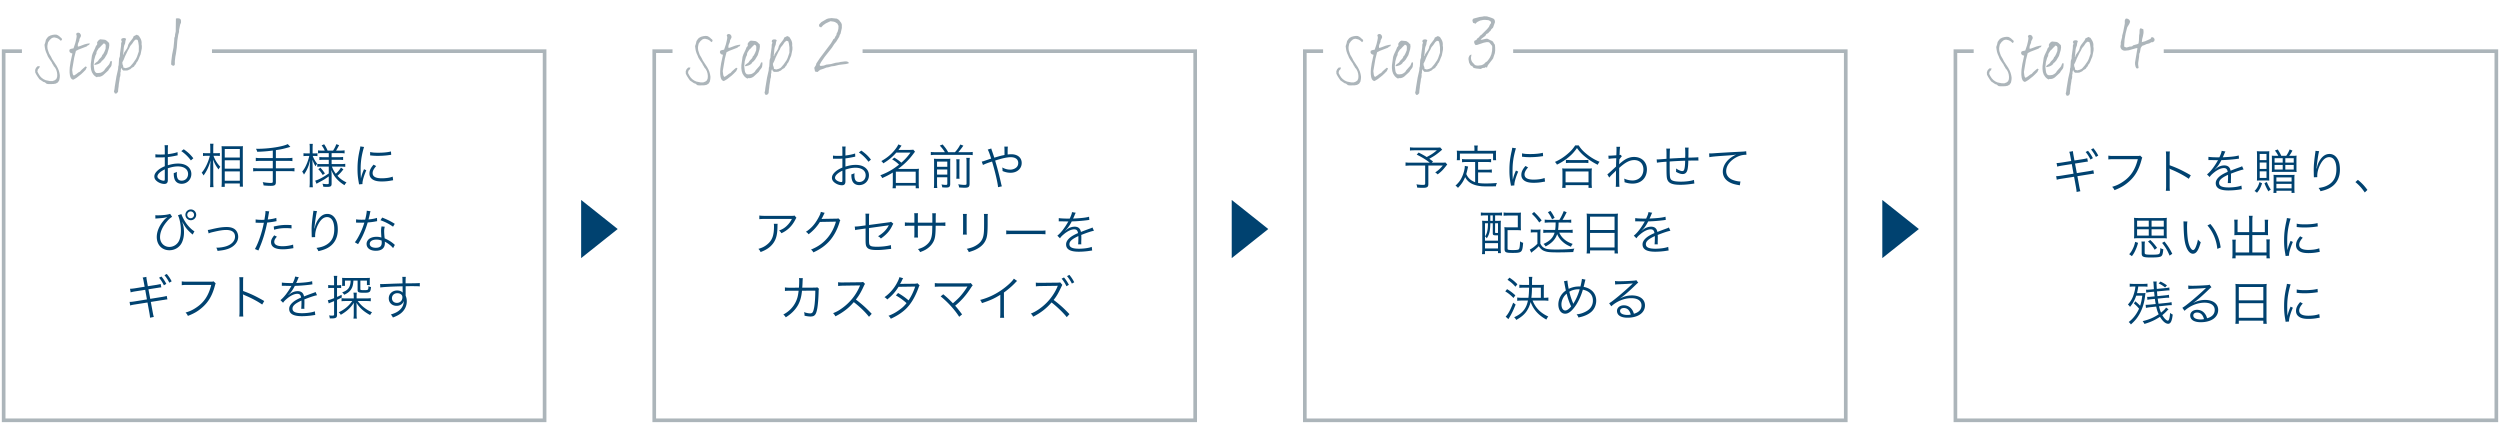 <svg xmlns="http://www.w3.org/2000/svg" width="684" height="116" fill="none"><path fill="#004270" d="m169 62.662-10 7.957V54.705l10 7.957ZM347 62.662l-10 7.957V54.705l10 7.957ZM525 62.662l-10 7.957V54.705l10 7.957Z"/><path stroke="#ACB5BA" d="M6 14H1v101h148V14H58"/><path fill="#004270" d="m48.571 41.63.039.87c-.156.027-.208.04-.39.079-1.066.22-1.69.325-2.301.39v2.249c1.131-.338 1.924-.468 2.795-.468.923 0 1.703.182 2.301.546.858.507 1.339 1.339 1.339 2.3 0 1.522-1.157 2.692-2.652 2.692-1.027 0-1.755-.533-2.002-1.47-.117-.428-.169-.818-.156-1.468.403-.104.533-.156.858-.338-.026.234-.026.35-.026.507 0 1.352.39 1.91 1.339 1.91 1.014 0 1.742-.766 1.742-1.832 0-1.274-1.079-2.067-2.782-2.067-.832 0-1.664.156-2.756.507v3.25c0 .702-.312 1.04-.949 1.04-.728 0-1.573-.325-2.145-.832-.403-.351-.598-.754-.598-1.222 0-.572.325-1.131 1.027-1.73.481-.402 1.014-.714 1.833-1.065V43.02c-.117.013-.117.013-.52.039-.234.013-.455.013-.832.013-.195 0-.546 0-.689-.013h-.533v-.858c.377.065.741.09 1.326.09.351 0 .858-.012 1.248-.038v-1.287c0-.52-.013-.845-.065-1.235h.962c-.052.364-.065.61-.065 1.209v1.248c1.118-.143 1.937-.312 2.652-.56Zm-3.484 7.176v-2.47c-1.287.624-2.015 1.326-2.015 1.95 0 .273.182.533.559.78.351.22.819.377 1.157.377.26 0 .299-.078.299-.637Zm7.813-5.5-.676.586a10.647 10.647 0 0 0-2.626-2.548l.676-.507c1.196.845 1.846 1.469 2.626 2.47Zm6.409-.675h-.897c.442 1.196.949 2.015 1.859 3.003-.299.39-.325.429-.468.728-.728-.95-1.079-1.6-1.508-2.73.039 1.196.052 1.677.052 2.106v3.952c0 .702.026 1.157.078 1.508h-.975c.052-.364.078-.832.078-1.508v-3.68c0-.545.013-.831.078-2.118-.429 1.625-1.053 2.964-1.924 4.12-.169-.35-.26-.493-.507-.753.923-1.027 1.82-2.886 2.236-4.628h-.936c-.403 0-.689.013-.936.052v-.82c.234.04.507.053.936.053h1.053v-1.248c0-.754-.013-1.053-.065-1.352h.949c-.052.312-.065.702-.065 1.339v1.26h.949c.364 0 .624-.012.858-.051v.806a8.98 8.98 0 0 0-.845-.04Zm2.184 8.502h-.884a17.1 17.1 0 0 0 .065-1.586v-8.151c0-.455-.013-.767-.052-1.404.325.026.403.026 1.014.026h3.848c.572 0 .715 0 .988-.04-.026.287-.039.586-.039 1.3v8.256c0 .715.013 1.209.052 1.547h-.871v-.884h-4.121v.936Zm0-10.361v2.327h4.121v-2.327h-4.121Zm0 3.068v2.314h4.121V43.84h-4.121Zm0 3.055v2.56h4.121v-2.56h-4.121Zm13.143-3.64v-2.067a37.595 37.595 0 0 1-4.264.338c-.078-.338-.143-.468-.338-.806 1.911 0 3.64-.143 5.382-.416 1.56-.26 2.678-.56 3.315-.884l.715.767c-2.08.585-2.431.663-3.965.884v2.184h3.146c.611 0 1.001-.026 1.378-.078v.91a9.862 9.862 0 0 0-1.378-.078h-3.146v2.04h3.718c.598 0 .988-.025 1.365-.077v.923a9.918 9.918 0 0 0-1.365-.078h-3.718v3.003c0 .806-.312 1.027-1.417 1.027-.507 0-1.261-.04-1.95-.117-.039-.351-.091-.52-.234-.897.819.143 1.651.22 2.21.22.416 0 .546-.09.546-.376v-2.86h-4.004c-.585 0-.975.026-1.365.078v-.923c.364.052.754.078 1.365.078h4.004v-2.041H71.36c-.52 0-.988.026-1.378.078v-.91c.377.052.767.078 1.378.078h3.276ZM89.95 41.89h-1.807c-.546 0-.793.013-1.131.065v-.82c.312.053.624.066 1.144.066h.689c-.208-.494-.429-.871-.845-1.43l.689-.3c.429.638.689 1.106.936 1.73h1.508c.416-.65.65-1.118.884-1.755l.767.273c-.208.416-.637 1.17-.832 1.482h1.144c.481 0 .832-.026 1.183-.078v.845a7.596 7.596 0 0 0-1.183-.078H90.73v1.118h1.963c.533 0 .858-.026 1.183-.078v.858c-.351-.052-.637-.065-1.17-.065H90.73v1.17h2.548c.481 0 .832-.026 1.183-.078v.845a7.773 7.773 0 0 0-1.17-.078h-2.483c.351.884.572 1.287 1.066 1.95.585-.52.936-.923 1.417-1.677l.663.468c-.611.806-1.001 1.222-1.625 1.768.728.806 1.417 1.313 2.47 1.82a3.41 3.41 0 0 0-.546.754c-.806-.494-1.352-.923-1.911-1.495-.728-.754-1.118-1.352-1.716-2.652.091.806.104 1.04.104 1.287v2.444c0 .702-.247.884-1.222.884-.351 0-.702-.013-1.066-.052-.039-.338-.091-.546-.234-.82.481.079.91.118 1.287.118.377 0 .455-.052.455-.286V48.26c-1.196.845-1.248.87-2.756 1.677a4.972 4.972 0 0 0-.585.35l-.377-.857c.975-.273 2.262-.962 3.718-1.976v-1.872h-2.028c-.494 0-.819.013-1.118.065v-.806c.312.039.624.052 1.131.052h2.015v-1.17h-1.443c-.572 0-.78.013-1.131.065v-.845c.325.052.572.065 1.105.065h1.469V41.89Zm-5.2.078v-1.261c0-.754-.013-1.053-.065-1.352h.91c-.052.325-.065.689-.065 1.339v1.274h.507c.377 0 .572-.013.819-.052v.793a7.69 7.69 0 0 0-.819-.04h-.468c.221.664.676 1.47 1.209 2.12a5.953 5.953 0 0 0-.455.702c-.39-.65-.585-1.092-.845-1.82.039 1.092.052 1.664.052 2.119v3.939c0 .702.026 1.157.078 1.508h-.936c.052-.377.078-.832.078-1.508v-3.68c0-.52 0-.52.039-1.143.013-.078.026-.312.039-.637 0-.104.013-.26.026-.481-.286 1.209-.442 1.664-.832 2.509-.273.559-.468.884-.858 1.469a3.211 3.211 0 0 0-.494-.806c.494-.585.858-1.196 1.222-2.054a13.08 13.08 0 0 0 .728-2.236h-.676c-.403 0-.676.013-.91.052v-.806c.221.039.481.052.91.052h.806Zm2.327 4.316.585-.403c.507.559.819.949 1.235 1.573l-.598.429a8.026 8.026 0 0 0-1.222-1.6Zm11.505-6.227 1.027.156c-.195.559-.351 1.196-.546 2.08-.273 1.365-.39 2.509-.39 4.069 0 1.014.026 1.78.078 2.47.182-.871.429-1.586.845-2.535l.624.299c-.585 1.287-1.053 2.847-1.053 3.575v.195l-.936.078c-.026-.208-.039-.273-.078-.52-.247-1.378-.338-2.314-.338-3.68 0-1.845.156-3.223.585-5.147.13-.611.156-.741.182-1.04Zm2.678 2.457.013-.923c.559.143 1.196.195 2.21.195 1.443 0 2.613-.117 3.484-.351l.065.923c-.026 0-.325.039-.897.117-.754.104-1.794.169-2.795.169-.728 0-1.235-.04-2.08-.13Zm.949 2.535.715.39c-.65.715-.975 1.339-.975 1.91 0 .963.819 1.43 2.496 1.43 1.183 0 2.288-.168 2.99-.454l.13 1c-.169.014-.195.027-.455.066-.91.182-1.781.26-2.665.26-1.482 0-2.418-.312-2.977-.988-.26-.325-.39-.715-.39-1.196 0-.793.325-1.495 1.131-2.418ZM42.513 59.812l-.013-.936c.221.026.338.039.611.039 1.443 0 2.951-.182 3.432-.416l.546.819c-.715.494-.975.74-1.521 1.404-1.183 1.43-1.781 2.847-1.781 4.173 0 1.534 1.092 2.665 2.561 2.665 1.144 0 2.223-.715 2.678-1.781.325-.767.468-1.6.468-2.704 0-1.495-.325-3.198-.806-4.186l.936-.312c.221.676.741 1.677 1.222 2.366.585.91 1.729 2.04 2.353 2.34l-.494.897-.221-.195-.065-.052-.247-.221c-1.053-.95-1.508-1.547-2.353-3.12.403 1.235.52 1.924.52 2.964 0 .975-.169 1.872-.507 2.652-.572 1.378-1.937 2.262-3.484 2.262-2.041 0-3.458-1.482-3.458-3.614 0-1.43.598-2.925 1.729-4.316.429-.533.429-.533 1.17-1.157-.897.234-1.209.273-2.899.39-.13.013-.221.013-.247.013-.013 0-.078.013-.13.026Zm9.698-2.51c.819 0 1.469.65 1.469 1.47 0 .819-.663 1.482-1.469 1.482a1.481 1.481 0 0 1-1.482-1.482c0-.806.663-1.47 1.482-1.47Zm0 .547a.93.93 0 1 0-.013 1.858.93.93 0 0 0 .013-1.858Zm4.875 6.019-.234-.95c.325-.025.39-.038 1.196-.233 1.703-.403 2.847-.572 3.965-.572 1.339 0 2.262.403 2.756 1.209.26.416.403.949.403 1.482 0 1.456-1.17 2.782-2.977 3.354-.793.247-1.105.299-2.678.494-.078-.364-.13-.494-.338-.897.078.013.13.013.182.013.806 0 1.82-.156 2.561-.403 1.482-.481 2.379-1.47 2.379-2.626 0-1.183-.832-1.82-2.405-1.82-.871 0-1.872.156-3.419.52-.793.182-1.001.247-1.391.429Zm12.857-2.925v-.91c.416.078.936.117 1.625.117.26 0 .403 0 .78-.026.26-1.6.286-1.82.286-2.392l1.027.104c-.078.312-.078.312-.234 1.235-.065.416-.104.598-.169.988 1.014-.104 1.716-.234 2.34-.442l.065.897c-.104.013-.104.013-.364.065-.663.143-1.56.26-2.197.312a41.968 41.968 0 0 1-.91 3.679c-.429 1.39-.806 2.379-1.495 3.965l-.949-.403c.962-1.677 1.963-4.641 2.444-7.19-.26.014-.416.014-.897.014-.455 0-.572 0-1.079-.026h-.052c-.026 0-.104 0-.221.013Zm9.815.637.013.923a13.052 13.052 0 0 0-1.534-.091c-1.157 0-2.067.117-3.25.442l-.091-.884c1.508-.325 2.353-.43 3.445-.43.247 0 .442 0 1.417.04Zm-4.732 2.808.728.364c-.26.312-.299.35-.39.494a1.564 1.564 0 0 0-.325.923c0 .78.793 1.196 2.275 1.196.975 0 2.132-.182 2.873-.442l.091.975c-.143.026-.143.026-.572.09-.871.157-1.625.222-2.314.222-2.132 0-3.237-.663-3.237-1.95 0-.585.182-.988.871-1.872Zm10.712-6.721 1.014.104c-.104.273-.182.637-.299 1.339-.208 1.313-.39 2.73-.429 3.393l.052.013.091-.377a5.8 5.8 0 0 1 .793-1.937c.728-1.118 1.586-1.677 2.6-1.677.845 0 1.573.403 2.08 1.157.546.806.78 1.768.78 3.159 0 2.353-1.053 4.134-3.003 5.109-.624.312-1.404.572-2.314.767a2.683 2.683 0 0 0-.52-.884c1.209-.182 1.885-.39 2.639-.82 1.521-.87 2.236-2.235 2.236-4.315 0-2.093-.728-3.302-1.976-3.302-.988 0-1.82.74-2.561 2.262-.455.949-.702 1.95-.702 2.899 0 .052 0 .117.013.312l-.936.039v-.143l-.013-.234-.026-1.352v-.3c0-1.273.117-2.495.442-4.796.026-.195.039-.26.039-.416Zm14.612-.013 1.027.143c-.091.247-.104.299-.208.832-.091.442-.169.754-.351 1.417.91-.078 1.729-.234 2.327-.43l.039.898c-.143.026-.143.026-.455.078-.533.117-1.339.22-2.132.273a24.22 24.22 0 0 1-1.443 3.796c-.312.624-.429.845-.923 1.703-.117.182-.195.338-.26.442l-.884-.52c.416-.52.767-1.092 1.248-2.028a19.465 19.465 0 0 0 1.352-3.354 32.22 32.22 0 0 1-.962.026c-.221 0-.663-.013-.858-.013-.143-.013-.247-.013-.286-.013h-.169l.013-.897c.442.078.832.104 1.547.104.26 0 .689-.013.936-.013.208-.741.416-1.846.442-2.444Zm7.657 3.588-.468.78c-1.092-.754-2.08-1.274-3.445-1.768l.481-.728c1.508.598 2.379 1.04 3.432 1.716Zm.026 5.759-.481.884c-.507-.624-1.326-1.274-2.275-1.768.026.208.026.286.026.416 0 1.339-.884 2.08-2.47 2.08-1.56 0-2.535-.728-2.535-1.885 0-.702.481-1.352 1.209-1.651.455-.195.949-.286 1.534-.286.481 0 .806.052 1.313.195a26.294 26.294 0 0 1-.091-1.781c0-.468.026-.78.13-1.261l.884.09a3.99 3.99 0 0 0-.169 1.21c0 .585.065 1.482.143 1.976 1.04.455 1.846.949 2.548 1.573.143.143.143.143.234.208Zm-3.614-1.183c-.546-.195-.923-.26-1.443-.26-1.105 0-1.807.455-1.807 1.17 0 .663.624 1.066 1.651 1.066 1.118 0 1.625-.442 1.625-1.417 0-.156-.026-.56-.026-.56Zm-64.844 12.63-.26-1.403c-.117-.65-.156-.806-.286-1.105l1.027-.182c.013.325.013.403.143 1.118l.26 1.43 2.353-.364c.767-.143.845-.156 1.144-.26l.182.936c-.247.026-.325.026-.507.052-.078.013-.286.052-.65.104l-2.366.377.494 2.613 3.224-.52c.767-.13.988-.182 1.287-.286l.182.962c-.273.013-.325.026-.572.052a7.543 7.543 0 0 1-.403.078l-.299.039-3.263.52.533 2.886c.117.637.169.845.286 1.222l-1.04.208c-.013-.338-.039-.56-.156-1.248l-.533-2.912-3.484.546c-.702.117-.832.143-1.248.273l-.169-.988h.078c.338 0 .611-.026 1.209-.117l3.458-.56-.468-2.625-2.678.416c-.754.13-.988.182-1.3.286l-.182-.988c.377 0 .728-.04 1.352-.13l2.652-.43Zm3.939-2.456.65-.338a9.87 9.87 0 0 1 1.339 2.015l-.663.39c-.312-.69-.936-1.651-1.326-2.067Zm1.482-.69.637-.35c.585.715.91 1.196 1.339 2.015l-.65.377c-.273-.611-.819-1.456-1.326-2.041Zm13.429 1.665.598.572c-.091.143-.091.143-.273.806-.689 2.496-1.677 4.199-3.263 5.642-1.209 1.092-2.327 1.768-4.082 2.444-.195-.43-.299-.572-.637-.91 1.17-.351 1.937-.702 2.938-1.378 2.132-1.417 3.354-3.276 4.095-6.188h-6.617c-.663 0-1.027.013-1.456.078V76.98c.494.078.754.09 1.469.09h6.396c.52 0 .611-.012.832-.103Zm8.151 9.633h-1.118c.052-.351.078-.663.078-1.365v-8.073c0-.69-.026-1.001-.078-1.326h1.118c-.052.338-.065.61-.065 1.352v2.43c2.002.716 3.51 1.43 5.785 2.744l-.559.962c-1.222-.858-3.016-1.82-4.849-2.574a1.434 1.434 0 0 1-.403-.221l-.026.013c.039.26.052.442.052.767v3.913c0 .728.013 1.014.065 1.378Zm13.325-9.152h.208c.429-.91.585-1.365.624-1.781l1.04.182c-.117.169-.117.169-.338.702-.169.416-.338.767-.403.884.156-.013.156-.013.273-.013 2.08-.104 3.38-.26 4.095-.494l.078.884a4.052 4.052 0 0 0-.52.065 41.975 41.975 0 0 1-4.29.338c-.39.767-.715 1.287-1.17 1.846-.13.156-.39.455-.442.494a2.133 2.133 0 0 0-.169.13c0 .013-.013.013-.013.013v.013c.013.026.013.026.026.039.468-.364.468-.364.598-.455a3.46 3.46 0 0 1 1.963-.637c.962 0 1.547.48 1.716 1.443.949-.377 1.69-.65 2.262-.858.637-.221.676-.234.884-.377l.416.91c-.676.117-1.846.507-3.471 1.144.026.338.026.468.026.793 0 .169 0 .455-.013.715-.013.286-.013.468-.013.585 0 .182 0 .286.026.468l-.884.013c.039-.286.078-1.08.078-1.872 0-.208 0-.234-.013-.39-1.768.832-2.444 1.443-2.444 2.223 0 .858.806 1.235 2.639 1.235 1.287 0 2.73-.208 3.471-.507l.117 1c-.195.014-.26.027-.52.066-1.027.169-2.158.26-3.159.26-2.327 0-3.458-.663-3.458-2.002 0-.715.442-1.391 1.326-2.054.442-.325 1.066-.663 1.937-1.04-.104-.715-.416-1.027-1.027-1.027-.819 0-1.846.48-2.899 1.378-.507.429-.793.728-1.001 1.079l-.728-.728c.897-.69 1.976-2.054 2.912-3.718l.117-.195a1.44 1.44 0 0 1-.247.026c-.208 0-1.43-.026-1.911-.04h-.208c-.117 0-.143 0-.286.014l.013-.897c.468.09 1.456.143 2.782.143Zm16.471 4.914H94.63c-.494 0-.819.013-1.183.065v-.858c.351.052.676.078 1.235.078h2.106v-.442c0-.533-.026-.793-.091-1.131h.936c-.052.299-.065.559-.065 1.053v.52h2.691c.494 0 .819-.026 1.183-.078v.858a8.512 8.512 0 0 0-1.157-.065H97.88c.572.74.975 1.17 1.586 1.664.806.637 1.443 1.027 2.327 1.404-.234.26-.338.416-.52.767-1.716-.91-2.886-1.963-3.77-3.38.052.39.065.65.065 1.105v2.054c0 .559.013.832.078 1.196h-.949c.065-.364.091-.663.091-1.21v-2.066c0-.39.013-.676.039-1.066-.936 1.417-1.937 2.34-3.588 3.302-.195-.325-.286-.442-.572-.69 1.56-.727 2.808-1.767 3.705-3.08Zm-4.966-4.316v-1.248c0-.56-.026-.91-.091-1.326h.975c-.065.39-.078.754-.078 1.3v1.274h.234c.429 0 .624-.013.897-.065v.845a5.99 5.99 0 0 0-.884-.052h-.247v2.457c.442-.182.663-.286 1.248-.585l.065.74c-.546.287-.702.365-1.313.65v4.135c0 .74-.325.949-1.495.949-.117 0-.234 0-.481-.013-.039-.351-.078-.481-.195-.82.338.053.572.066.91.066.325 0 .455-.078.455-.3v-3.665c-.195.078-.195.078-.689.286-.403.156-.598.247-.767.35l-.26-.883c.494-.104.78-.195 1.716-.572v-2.795h-.65c-.364 0-.663.013-.962.052v-.858c.312.052.598.078.975.078h.637Zm4.537-1.274h-1.56v1.443h-.793c.026-.286.039-.481.039-.806v-.572a7.19 7.19 0 0 0-.039-.82c.299.027.598.04 1.144.04h5.304c.546 0 .858-.013 1.17-.04-.039.248-.039.417-.039.807v.442c0 .338 0 .494.039.728h-.819v-1.222h-1.794v2.327c0 .247.143.286 1.04.286 1.118 0 1.157-.04 1.17-1.092.273.143.429.195.702.234-.13 1.443-.299 1.573-1.963 1.573-1.417 0-1.703-.13-1.703-.793v-2.535h-1.144c-.078 1.157-.234 1.755-.624 2.379-.403.624-1.001 1.092-1.911 1.495a2.525 2.525 0 0 0-.546-.663c1.638-.546 2.262-1.404 2.327-3.211Zm14.196.767-.026-1.027a4.38 4.38 0 0 0-.052-.754h.975c-.052.416-.065.61-.065 1.625v.143c2.457-.013 3.458-.04 3.887-.091v.923c-.481-.052-.936-.065-2.483-.065-.195 0-.338 0-1.391.026v2.574c.221.546.312.962.312 1.534 0 1.352-.624 2.548-1.742 3.393-.533.39-1.105.689-2.054 1.053-.221-.416-.299-.533-.572-.82 1.014-.324 1.586-.584 2.106-.974.949-.715 1.404-1.56 1.456-2.743-.117.312-.195.455-.351.637-.39.468-.949.702-1.638.702-1.248 0-2.132-.858-2.132-2.054 0-1.235.975-2.145 2.301-2.145.624 0 1.17.208 1.508.585-.013-.182-.013-.234-.013-.715 0-.052-.013-.182-.013-.338v-.676c-2.613.052-5.239.182-6.11.325l-.039-.95c.234.014.325.014.52.014.377 0 .377 0 2.47-.078 1.248-.052 2.262-.078 3.146-.104Zm-.039 3.796c0-.43-.169-.702-.546-.91-.247-.143-.52-.208-.871-.208-.819 0-1.443.585-1.443 1.365 0 .754.546 1.287 1.339 1.287.897 0 1.521-.624 1.521-1.534Z"/><path fill="#ACB5BA" d="m12.246 22.509-.356-.09-1.128-.763-.188-.284-.23-.316-.404-.64-.303-.595-.027-.686.237-.564.442-.456.612.002-.154.459-.406.432-.098.605.326.63.379.586.44.463.524.377.63.287 1.137.225.69.012.605-.227.436-.34.218-.562.037-.636-.081-.66-.197-.666-.298-.557-.381-.45-.178-.362-.207-.281-.162-.382-.677-.99-.383-.623-.248-.62-.263-.581-.216-.663-.119-.655-.083-.68.223-.677.162-.709.34-.5.302-.344.593-.32.63-.173.584-.071.502.035.429.215.336.247.261.255.318.248.124.387-.324.327-.517-.473-.514-.282-.73-.18-.377.046-.347.138-.536.467-.473.67-.1.434-.069.372-.03.367.057.625.192.627.232.642.533.911.308.633 1.177 1.79.347.646.273.656.17.611.117.637.006.363-.029.386-.069.372-.071.353-.372.562-.554.317-.675.12-1.376.014-.429-.063-.55-.43Zm7.739-.693-.346-.168-.245-.277-.157-.344-.105-.39-.09-.735v-.766l.045-.732.22-1.482.502-2.3-.415-.103-.299-.25-.136-.329.086-.393.323-.173.747-.149.491-1.457.24-1.005.124-.704-.001-.325-.132-.444.18-.251.35-.12.416.122.27.331.106.39-.08.277-.342.654-.043.426-.341.808-.067.39.011.401.175.017.405-.126 1.281-.481.762-.188.66-.08-.196.425-.385.143-.255.26-2.23.865-.738.377-.465 1.817-.566 3.342.12.98.102.352.244.277.656-.425.612-.476.38-.18.472-.517.604-.533.487-.404.35.206-.366.753-.29.284-.289.303-.635.595-1.204.95-.659.405-.344.157Zm6.587-.706-.113.014-.33-.19-.297-.231-.263-.274-.402-.621-.241-.718-.102-.83.016-.805.315-2.259.24-.699.608-1.28.263-.663.255-.261.112-.339-.097-.16.064-.257.208-.332.291-.284.323-.173 1.143.11.276.062.459.308.418.446.11-.051.087.716-.098.759-.489 1.629-.73 1.218-.454.515-.3.208-.123.245-.239.24-.3.208-.36.178-.684.198-.344.004.132-.323.258-.241.58-.416.374-.543.527-.542.21-.313.128-.36.21-.16.372-.715.307-.764.038-.943-.143-.384-.386-.183-.65.634-.472.517-.262.204-.483.748-.13.34-.03.387-.276.55-.335 1.17-.144 1.32.149 1.207.088.41.195.34.261.255.486.056.736-.09.38-.18.353-.234.29-.284.19-.33.992-1.116.196-.272.292-.744.335-.079.055.453-.098.758-.149.344-.513.655-.236.412-1.393 1.28-.32.21-.363.16-.41.088-.386-.03-.177.117Zm4.88 4.479-.278-.54.15-.65.082-.738.339-2.07.121-.723.447-1.968.047-.714.107-.377.11-1.755.222-.677.027-.712.295-2.122.027-.712.185-.52-.2-.377.147-.363.401-.163.441.003.389.202-.18.558-.106.702-.249.623-.107.53-.06.754-.137 1.222.172-.155.07-.372.81-1.19.211-.465.142-.553.28-.532.907-1.182.175-.29.112-.339.847-.428.57.275.427.676.179.36.126.406.053.434-.02.462.078.469-.016.653-.333 1.648-.299.687-.232.603-.274.569-.284.34-.194.445-.321.346-.206.35-.59.34-.413.375-.347.138-.323.174-.472.057h-.785l-.327-.324-.145-.404-.128.207-.086.394.01.381-.108.377.018.457-.057.467-.126.378-.053.505-.207 1.269-.056.638-.105.702-.058.773-.404.45-.439.016Zm2.302-7.113.615.174.668-.177.344-.157.267-.166.77-.898.78-1.128.275-.57.507-1.478.01-1.475-.144-1.016-.175-.648-.497-.15-.473.363-.534.793-.5.596-.171.327-.15.344-.222.371-.127.207-.611 1.261-.154.306-.379.965-.386.755.065.528.162.382.06.49Zm14.085-.838-.244.362-.477-.097-.3-.274.046-.892.224-1.778.383-1.93.179-1.795.048-.87.17-.42.028-.491.185-.843.05-3.552.525-.063.428.058.314.206.138.404-.017.578-.212.447-.32 1.546-.003.51-.215.78-.26 1.672-.134 1.789-.235 1.69-.163.84-.139 1.214v.909Z"/><path stroke="#ACB5BA" d="M184 14h-5v101h148V14h-91"/><path fill="#004270" d="m233.961 41.992.039.871c-.156.026-.208.039-.39.078-1.066.221-1.69.325-2.301.39v2.249c1.131-.338 1.924-.468 2.795-.468.923 0 1.703.182 2.301.546.858.507 1.339 1.339 1.339 2.301 0 1.521-1.157 2.691-2.652 2.691-1.027 0-1.755-.533-2.002-1.469-.117-.429-.169-.819-.156-1.469.403-.104.533-.156.858-.338-.026.234-.026.351-.026.507 0 1.352.39 1.911 1.339 1.911 1.014 0 1.742-.767 1.742-1.833 0-1.274-1.079-2.067-2.782-2.067-.832 0-1.664.156-2.756.507v3.25c0 .702-.312 1.04-.949 1.04-.728 0-1.573-.325-2.145-.832-.403-.351-.598-.754-.598-1.222 0-.572.325-1.131 1.027-1.729.481-.403 1.014-.715 1.833-1.066v-2.457c-.117.013-.117.013-.52.039-.234.013-.455.013-.832.013-.195 0-.546 0-.689-.013h-.533v-.858c.377.065.741.091 1.326.091.351 0 .858-.013 1.248-.039v-1.287c0-.52-.013-.845-.065-1.235h.962c-.052.364-.065.611-.065 1.209v1.248c1.118-.143 1.937-.312 2.652-.559Zm-3.484 7.176v-2.47c-1.287.624-2.015 1.326-2.015 1.95 0 .273.182.533.559.78.351.221.819.377 1.157.377.26 0 .299-.078.299-.637Zm7.813-5.499-.676.585a10.647 10.647 0 0 0-2.626-2.548l.676-.507c1.196.845 1.846 1.469 2.626 2.47Zm5.798-.078.611-.468c.949.598 1.248.806 1.911 1.391 1.027-.91 1.625-1.573 2.509-2.769h-3.887c-.988 1.144-2.067 2.041-3.562 2.951a2.193 2.193 0 0 0-.546-.624c1.313-.728 2.34-1.534 3.211-2.496.741-.832 1.196-1.469 1.443-2.067l.884.338c-.598.845-.598.845-.845 1.17h2.86c.507 0 .858-.026 1.209-.065l.468.559c-.143.156-.208.247-.442.559-1.157 1.573-2.431 2.847-4.186 4.147h4.771c.416 0 .663-.013.936-.052a6.178 6.178 0 0 0-.065 1.04v3.146c0 .403.026.871.078 1.157h-.91v-.728h-5.434v.728h-.91c.052-.338.078-.806.078-1.157v-3.146c-.884.559-1.677.975-2.899 1.521a2.361 2.361 0 0 0-.52-.767c2.015-.767 3.51-1.625 5.122-2.925-.637-.611-.962-.858-1.885-1.443Zm1.014 3.38v3.081h5.434v-3.081h-5.434Zm10.868-5.33h2.548c-.442-.715-.689-1.04-1.391-1.807l.78-.312c.91 1.092 1.04 1.274 1.508 2.119h1.859a8.829 8.829 0 0 0 1.469-2.106l.832.312c-.52.767-.975 1.339-1.404 1.794h2.665c.585 0 .949-.026 1.3-.078v.884a8.918 8.918 0 0 0-1.3-.078h-8.866a9.3 9.3 0 0 0-1.3.078v-.884c.416.065.416.065 1.3.078Zm.403 6.864v1.56c0 .689.026 1.053.078 1.378h-.949c.052-.364.065-.754.065-1.404v-5.46c0-.637-.013-.858-.039-1.157.429.039.741.052 1.261.052h2.041c.715 0 .91-.013 1.183-.052-.026.299-.039.637-.039 1.378v5.512c0 .78-.247 1.001-1.092 1.001-.273 0-.585-.013-1.079-.052a3.654 3.654 0 0 0-.208-.806c.468.091.845.13 1.131.13.377 0 .455-.065.455-.338v-1.742h-2.808Zm0-.728h2.808v-1.404h-2.808v1.404Zm0-2.132h2.808v-1.43h-2.808v1.43Zm5.252-2.067h.936c-.052.312-.065.52-.065 1.222v2.639c0 .988 0 1.157.052 1.469h-.91c.039-.325.052-.546.052-1.456V44.8c0-.663-.013-.858-.065-1.222Zm2.743-.39h.988c-.065.338-.078.689-.078 1.404v5.629c0 .91-.273 1.144-1.339 1.144-.442 0-.871-.026-1.521-.078a3.265 3.265 0 0 0-.247-.871c.689.117 1.248.169 1.677.169.507 0 .598-.052.598-.39v-5.629c0-.78-.013-1.014-.078-1.378Zm5.876-2.262.975-.299c.065.286.104.403.247.793.26.767.39 1.131.572 1.716 1.82-.533 1.82-.533 2.795-.728 0-1.859-.013-1.976-.052-2.301h.975c-.052.338-.065.741-.065 1.755 0 .013 0 .26.013.416.364-.052.65-.078.975-.078 1.742 0 2.86.936 2.86 2.392 0 1.56-1.274 2.678-3.055 2.678-.728 0-1.43-.156-2.197-.481.013-.104.013-.195.013-.234 0-.156-.013-.234-.078-.741.689.39 1.43.598 2.184.598.559 0 1.131-.182 1.56-.507.416-.312.624-.767.624-1.326 0-.988-.767-1.573-2.08-1.573-.949 0-2.353.312-4.238.923.663 2.21 1.131 4.043 1.677 6.487.065.273.091.338.169.559l-1.053.234c-.065-1.066-.793-4.199-1.638-7.02-.117.052-.117.052-.702.234-.741.247-1.43.52-1.781.715l-.338-.923c.364-.078.364-.078 1.911-.611.325-.117.455-.143.663-.208-.403-1.3-.689-2.054-.936-2.47Zm-52.861 18.039.52.624c-.13.169-.156.208-.312.52-.897 1.742-2.106 2.925-3.796 3.705-.195-.325-.299-.442-.637-.741.91-.351 1.443-.663 2.054-1.235a6.897 6.897 0 0 0 1.456-1.937h-7.384c-.715 0-1.053.013-1.534.065v-1.001c.442.065.806.091 1.547.091h6.981c.871 0 .871 0 1.105-.091Zm-5.668 2.262h1.053c-.039.234-.039.234-.052.91-.039 2.171-.403 3.458-1.287 4.576-.793 1.001-1.755 1.651-3.328 2.249-.195-.416-.286-.546-.598-.871 1.053-.312 1.703-.637 2.379-1.196 1.378-1.105 1.885-2.431 1.885-4.966 0-.364-.013-.455-.052-.702Zm12.863-3.263 1.066.273c-.117.169-.117.169-.286.533-.338.702-.455.923-.598 1.157.169-.039.169-.039 3.926-.104.455 0 .494-.013.676-.091l.559.546c-.117.156-.117.169-.26.637-.546 1.833-1.495 3.601-2.6 4.888-1.196 1.365-2.626 2.392-4.524 3.25-.208-.377-.312-.507-.65-.767 1.963-.806 3.341-1.794 4.589-3.289 1.001-1.209 1.781-2.73 2.236-4.355l-4.381.078a12.532 12.532 0 0 1-3.107 3.38c-.221-.325-.351-.442-.728-.676 1.378-.897 2.366-1.976 3.263-3.562.494-.858.754-1.443.819-1.898Zm12.246 3.705v-2.015c0-.676 0-.767-.052-1.196h1.053c-.052.364-.065.624-.065 1.196v1.898l5.278-.702c.494-.052.52-.065.741-.182l.637.533c-.091.143-.104.169-.208.364-.351.741-.65 1.222-.988 1.664-.546.702-1.261 1.365-2.21 2.028-.299-.338-.416-.429-.78-.624 1.417-.845 2.379-1.833 2.951-3.016-.117.026-.169.039-.299.065-.052.013-.078.013-.156.026-1.82.247-3.484.481-4.966.689v3.068c0 1.209.052 1.482.325 1.716.273.234.819.325 1.885.325 1.365 0 2.782-.169 3.783-.455l.065 1.053c-.351.013-.429.026-.78.065-1.313.169-2.197.234-3.081.234-1.482 0-2.236-.182-2.652-.611-.39-.416-.481-.819-.481-2.145v-3.133l-1.573.221c-.858.117-.858.117-1.274.221l-.117-.975h.195a12.1 12.1 0 0 0 1.118-.091l1.651-.221Zm14.3-.754h3.965v-1.261c0-.923 0-1.027-.039-1.313h1.014c-.039.338-.039.338-.052 1.209v1.365h1.118c.767 0 1.053-.013 1.521-.078v.988c-.442-.052-.819-.065-1.508-.065h-1.144c-.026 2.639-.156 3.471-.637 4.407-.455.858-1.183 1.599-2.119 2.145-.455.247-.793.403-1.508.663-.169-.364-.273-.507-.585-.819 1.131-.325 1.794-.663 2.483-1.274.91-.819 1.274-1.677 1.391-3.25.026-.416.039-.819.052-1.872h-3.952v2.171c0 .559.013.728.052 1.053h-1.053c.039-.286.052-.533.052-1.092V61.76h-1.092c-.689 0-1.066.013-1.508.065v-.988c.468.065.754.078 1.521.078h1.079V59.42c0-.559-.013-.793-.052-1.092h1.053c-.052.351-.052.455-.052 1.053v1.534Zm12.324-2.392h1.079c-.039.312-.052.481-.052 1.079v3.497c0 .624.013.767.052 1.079h-1.079c.039-.299.052-.572.052-1.092v-3.471c0-.559-.013-.78-.052-1.092Zm5.746 0h1.092c-.052.299-.065.507-.065 1.131v1.534c0 2.067-.091 3.211-.325 3.965-.377 1.222-1.196 2.171-2.47 2.886-.637.364-1.261.611-2.366.936-.143-.377-.221-.507-.546-.897 1.17-.26 1.794-.481 2.47-.884 1.209-.702 1.833-1.534 2.08-2.743.143-.741.182-1.339.182-3.315v-1.469c0-.676-.013-.858-.052-1.144Zm6.11 5.577v-1.066c.377.065.728.078 1.612.078h7.553c.962 0 1.17-.013 1.573-.065V64.1c-.416-.039-.715-.052-1.586-.052h-7.54c-.949 0-1.222.013-1.612.052Zm17.16-4.29h.208c.429-.91.585-1.365.624-1.781l1.04.182c-.117.169-.117.169-.338.702-.169.416-.338.767-.403.884.156-.013.156-.013.273-.013 2.08-.104 3.38-.26 4.095-.494l.078.884c-.208.013-.286.026-.52.065a41.975 41.975 0 0 1-4.29.338c-.39.767-.715 1.287-1.17 1.846-.13.156-.39.455-.442.494a2.133 2.133 0 0 0-.169.13c0 .013-.013.013-.013.013v.013c.013.026.013.026.026.039.468-.364.468-.364.598-.455a3.46 3.46 0 0 1 1.963-.637c.962 0 1.547.481 1.716 1.443.949-.377 1.69-.65 2.262-.858.637-.221.676-.234.884-.377l.416.91c-.676.117-1.846.507-3.471 1.144.026.338.026.468.026.793 0 .169 0 .455-.013.715-.013.286-.013.468-.013.585 0 .182 0 .286.026.468l-.884.013c.039-.286.078-1.079.078-1.872 0-.208 0-.234-.013-.39-1.768.832-2.444 1.443-2.444 2.223 0 .858.806 1.235 2.639 1.235 1.287 0 2.73-.208 3.471-.507l.117 1.001c-.195.013-.26.026-.52.065-1.027.169-2.158.26-3.159.26-2.327 0-3.458-.663-3.458-2.002 0-.715.442-1.391 1.326-2.054.442-.325 1.066-.663 1.937-1.04-.104-.715-.416-1.027-1.027-1.027-.819 0-1.846.481-2.899 1.378-.507.429-.793.728-1.001 1.079l-.728-.728c.897-.689 1.976-2.054 2.912-3.718l.117-.195a1.44 1.44 0 0 1-.247.026c-.208 0-1.43-.026-1.911-.039h-.208c-.117 0-.143 0-.286.013l.013-.897c.468.091 1.456.143 2.782.143Zm-76.311 18.91 2.431-.013c.052-.663.078-1.378.078-1.95 0-.299-.013-.442-.052-.676l1.053.026c-.052.299-.052.299-.104 1.677-.026.403-.026.559-.065.923l3.25-.013c.585 0 .598-.013.858-.091l.481.416c-.078.195-.091.312-.104.78-.039 1.69-.195 3.653-.364 4.55-.325 1.781-.715 2.249-1.885 2.249-.416 0-.923-.065-1.612-.221v-.156c0-.299-.026-.481-.143-.819.702.234 1.248.338 1.677.338.637 0 .845-.312 1.092-1.599.195-1.027.312-2.691.325-4.615l-3.64.013c-.169 1.664-.468 2.743-1.04 3.835-.728 1.339-1.937 2.561-3.406 3.445-.234-.377-.338-.481-.663-.767 1.547-.819 2.665-1.963 3.38-3.419.442-.91.637-1.638.806-3.094l-2.366.013c-.767 0-.91 0-1.378.065l-.013-.988c.442.078.754.091 1.404.091Zm22.347 7.137-.741.819c-1.027-1.313-2.496-2.73-4.16-4.017-.91 1.04-1.547 1.638-2.483 2.327a16.74 16.74 0 0 1-2.548 1.56 2.893 2.893 0 0 0-.637-.858c1.001-.403 1.638-.754 2.639-1.495 2.08-1.534 3.692-3.588 4.641-5.863.026-.078.039-.091.065-.156.026-.039.026-.052.039-.091-.117.013-.156.013-.312.013l-4.342.065c-.585.013-.962.039-1.339.104l-.026-1.053a6.11 6.11 0 0 0 1.027.065h.338l4.641-.052c.455-.013.611-.026.832-.104l.546.559c-.13.156-.221.312-.364.637-.728 1.612-1.339 2.639-2.145 3.64 1.703 1.3 2.847 2.327 4.329 3.9Zm7.579-10.036 1.027.299c-.169.247-.169.247-.455.858a6.613 6.613 0 0 1-.403.715c.182-.026.182-.026 4.017-.065.325-.013.559-.052.754-.13l.585.585c-.143.208-.156.247-.377.858-.897 2.418-2.041 4.29-3.393 5.59-1.092 1.04-2.379 1.885-4.108 2.678-.208-.39-.325-.533-.637-.806 1.105-.429 1.807-.806 2.691-1.417 1.014-.702 1.612-1.235 2.249-2.054a16.352 16.352 0 0 0-2.912-2.106l.598-.663c1.105.637 1.82 1.144 2.873 2.015a15.528 15.528 0 0 0 1.807-3.77l-4.55.065c-.884 1.417-1.807 2.431-3.094 3.458-.299-.338-.416-.429-.754-.624a11.312 11.312 0 0 0 3.315-3.705c.416-.754.663-1.313.767-1.781Zm11.284 5.265.715-.572c.975.806 1.456 1.248 2.639 2.457a22.672 22.672 0 0 0 1.729-1.599c.715-.754 1.599-1.924 2.145-2.821.039-.065.052-.078.104-.156-.182.013-.182.013-7.423.026-.702 0-1.066.013-1.508.052v-1.027c.455.065.767.078 1.521.078h7.579c.455 0 .52-.013.728-.091l.546.65c-.156.156-.247.273-.52.689-1.274 1.989-2.652 3.549-4.29 4.875.494.533 1.027 1.209 1.898 2.366l-.793.663c-1.183-1.885-3.12-4.017-5.07-5.59Zm20.029-4.849.897.637c-.234.169-.247.195-.572.546-.819.858-1.924 1.807-3.042 2.613v5.538c0 .741.013 1.027.065 1.378h-1.131c.065-.338.078-.637.078-1.352v-4.94c-1.69 1.04-2.639 1.469-5.018 2.275-.182-.416-.247-.546-.507-.871 2.444-.637 4.693-1.755 6.747-3.367 1.209-.936 2.119-1.846 2.483-2.457Zm15.21 9.711-.741.819c-.858-1.118-2.665-2.873-4.16-4.017-1.339 1.586-3.003 2.886-5.031 3.9-.195-.377-.325-.572-.637-.858 1.326-.481 3.003-1.625 4.316-2.951 1.248-1.261 2.327-2.847 2.964-4.407.039-.091.039-.117.104-.26-.117.013-.156.013-.312.026l-4.342.065c-.741.013-1.001.039-1.339.091l-.026-1.04a6.11 6.11 0 0 0 1.027.065h.338l4.615-.052c.377-.013.598-.026.702-.065l.572.676a4.376 4.376 0 0 0-.247.494c-.858 1.82-1.365 2.691-2.132 3.627 1.534 1.144 2.834 2.301 4.329 3.887Zm-2.145-9.698.65-.338a9.87 9.87 0 0 1 1.339 2.015l-.663.39c-.312-.689-.936-1.664-1.326-2.067Zm1.482-.702.637-.351c.585.715.91 1.209 1.339 2.028l-.65.364a10.287 10.287 0 0 0-1.326-2.041Z"/><path fill="#ACB5BA" d="m190.245 22.871-.355-.09-1.128-.763-.188-.284-.23-.316-.404-.64-.303-.595-.027-.685.237-.565.442-.456.612.002-.154.46-.406.431-.098.606.326.63.379.585.44.464.524.376.629.287 1.138.226.691.011.604-.226.436-.34.218-.563.037-.636-.081-.66-.197-.665-.298-.557-.381-.452-.178-.36-.207-.282-.162-.382-.677-.99-.383-.623-.248-.62-.263-.58-.216-.664-.119-.655-.083-.68.223-.677.161-.709.341-.5.302-.344.593-.32.629-.173.585-.07.502.034.428.216.337.246.261.255.318.249.124.386-.324.327-.517-.473-.513-.282-.731-.18-.377.047-.347.138-.536.467-.473.67-.099.433-.069.372-.032.368.058.624.192.627.232.642.533.911.308.633 1.177 1.79.347.647.272.656.171.61.117.637.006.363-.029.386-.069.372-.071.354-.372.561-.554.317-.674.12-1.377.014-.429-.062-.551-.431Zm7.74-.693-.346-.168-.245-.277-.157-.344-.105-.39-.091-.735.002-.765.044-.733.219-1.482.502-2.3-.414-.103-.299-.25-.136-.328.086-.394.323-.173.747-.148.491-1.457.24-1.006.124-.704-.001-.325-.132-.443.18-.252.349-.119.417.122.271.33.105.39-.081.277-.341.654-.043.427-.341.807-.067.39.011.401.175.017.405-.126 1.281-.48.762-.19.66-.08-.197.426-.384.143-.255.26-2.229.865-.739.377-.465 1.818-.566 3.341.121.98.1.352.245.277.656-.424.612-.477.379-.18.473-.517.604-.533.487-.403.351.206-.367.753-.291.284-.288.303-.635.594-1.204.95-.659.406-.344.156Zm6.587-.705-.113.014-.33-.19-.297-.232-.263-.274-.402-.621-.241-.717-.102-.83.016-.806.315-2.258.24-.7.608-1.28.263-.663.255-.26.112-.34-.097-.16.064-.257.209-.331.29-.284.323-.174 1.143.11.276.062.459.308.419.447.108-.052.088.717-.098.758-.489 1.63-.731 1.217-.453.515-.3.209-.123.244-.239.24-.299.209-.361.177-.684.198-.344.004.132-.322.258-.242.58-.415.374-.543.527-.543.21-.313.128-.36.21-.16.372-.714.308-.765.037-.943-.143-.384-.386-.183-.65.634-.472.517-.262.204-.483.748-.13.341-.029.386-.277.55-.335 1.17-.144 1.32.149 1.207.088.41.195.34.261.255.486.056.735-.09.38-.18.354-.234.291-.284.189-.33.992-1.115.196-.273.292-.744.335-.079.055.453-.098.758-.149.344-.513.656-.236.411-1.394 1.28-.318.21-.363.16-.411.088-.386-.03-.177.118Zm4.879 4.478-.277-.54.15-.65.082-.737.339-2.07.121-.724.447-1.968.047-.714.107-.376.109-1.755.223-.678.027-.712.295-2.122.027-.711.185-.52-.2-.378.147-.363.401-.163.441.004.388.201-.18.558-.105.702-.249.623-.107.53-.06.754-.137 1.223.172-.155.069-.373.811-1.19.211-.465.143-.553.279-.532.907-1.182.175-.29.112-.338.847-.429.57.275.427.676.179.36.126.407.053.433-.019.462.076.47-.015.652-.333 1.648-.299.687-.232.603-.274.57-.284.34-.194.445-.321.345-.206.35-.59.34-.413.376-.347.137-.323.174-.472.057h-.785l-.327-.324-.145-.403-.128.207-.085.393.008.382-.107.376.018.457-.057.467-.126.379-.053.504-.207 1.27-.056.637-.105.702-.058.773-.404.451-.439.015Zm2.304-7.113.614.174.668-.177.344-.157.267-.166.77-.898.78-1.128.275-.57.507-1.478.01-1.475-.144-1.015-.175-.65-.497-.15-.473.364-.534.793-.501.597-.17.327-.149.343-.223.372-.127.207-.611 1.26-.154.306-.379.965-.386.755.065.528.162.383.061.49Zm11.9.868-.341-.07-.319-.071-.214-1.016.463-.743.102-.434.952-1.445 3.011-4.001.462-.743.214-.425.366-.266.187-.466.301-.436.077-.453.238-.405.229-.848.034-.802-.323-.648-.649-.408-.39-.108-.835-.12-1.279.599-.694.483-.61.628-.572-.329.069-.518.569-.601 1.489-.868.426-.14.896-.11 1.459.155.554.354.631.81.169.467.003.93-.344 1.527-.236.427-.142.46-.795 1.294-.577.713-.613.961-2.014 2.55-.977 1.427-.395.757.256.279.917-.112.656-.257 1.267-.154 1.308-.358.895-.11.429-.118 1.288-.157.47.032.444.19.019.33-.754.18-1.878.229-1.27.31-.808.097-.898.265-.437.053-.866.35-.896.285-.724.598Z"/><path stroke="#ACB5BA" d="M362 14h-5v101h148V14h-91"/><path fill="#004270" d="m394.047 40.341.533.611c-1.482 1.274-2.106 1.716-3.523 2.483.364.26.52.364 1.014.741l-.338.338h2.353c.78 0 1.105-.013 1.378-.065l.507.559a4.83 4.83 0 0 0-.351.429c-.897 1.131-1.222 1.456-2.275 2.275a3.206 3.206 0 0 0-.676-.533c.871-.585 1.339-1.014 2.08-1.885h-3.952v5.044c0 .832-.312 1.053-1.521 1.053-.403 0-1.092-.026-1.534-.065-.052-.416-.091-.585-.208-.897a10.96 10.96 0 0 0 1.82.156c.442 0 .572-.091.572-.377v-4.914h-4.03c-.572 0-.923.026-1.339.078v-.936c.364.052.754.078 1.443.078h5.2c-1.04-.819-2.093-1.469-3.588-2.21l.533-.572c1.144.598 1.586.845 2.21 1.235 1.196-.624 1.885-1.079 2.769-1.846h-6.019c-.689 0-.962.013-1.339.065v-.884c.39.065.728.078 1.365.078h5.954c.481 0 .689-.013.962-.039Zm9.555 9.503v-5.525h-2.301c-.559 0-.897.026-1.287.078V43.5c.351.052.715.078 1.287.078h5.382c.572 0 .936-.026 1.287-.078v.897a8.484 8.484 0 0 0-1.287-.078h-2.275v2.119h2.509c.559 0 .91-.026 1.248-.078v.884c-.377-.065-.715-.078-1.248-.078h-2.509v2.886c.572.104 1.196.143 2.119.143 1.053 0 1.95-.039 3.042-.13a2.408 2.408 0 0 0-.286.91c-1.131.026-1.222.026-1.573.026-1.924 0-2.184-.013-2.847-.104-2.028-.286-3.302-1.066-3.991-2.444-.533 1.235-1.001 1.924-1.976 2.951-.221-.273-.312-.364-.676-.611.897-.845 1.313-1.391 1.755-2.314.442-.91.793-2.223.793-2.964v-.13l.91.182-.156.676c-.065.312-.26 1.066-.351 1.378.338.702.572 1.014 1.027 1.43.377.325.806.572 1.404.793Zm-.195-8.58v-.624c0-.299-.026-.507-.078-.819h1.014c-.065.286-.091.52-.091.806v.637h3.796c.507 0 .884-.013 1.3-.052-.039.273-.052.52-.052.884v.819c0 .39.013.65.052.923h-.845v-1.82h-9.074v1.82h-.858c.039-.286.052-.52.052-.923v-.819c0-.338-.013-.637-.052-.884.416.039.793.052 1.313.052h3.523Zm10.335-.845 1.027.156c-.195.559-.351 1.196-.546 2.08-.273 1.365-.39 2.509-.39 4.069 0 1.014.026 1.781.078 2.47.182-.871.429-1.586.845-2.535l.624.299c-.585 1.287-1.053 2.847-1.053 3.575v.195l-.936.078c-.026-.208-.039-.273-.078-.52-.247-1.378-.338-2.314-.338-3.679 0-1.846.156-3.224.585-5.148.13-.611.156-.741.182-1.04Zm2.678 2.457.013-.923c.559.143 1.196.195 2.21.195 1.443 0 2.613-.117 3.484-.351l.065.923c-.026 0-.325.039-.897.117-.754.104-1.794.169-2.795.169-.728 0-1.235-.039-2.08-.13Zm.949 2.535.715.39c-.65.715-.975 1.339-.975 1.911 0 .962.819 1.43 2.496 1.43 1.183 0 2.288-.169 2.99-.455l.13 1.001c-.169.013-.195.026-.455.065-.91.182-1.781.26-2.665.26-1.482 0-2.418-.312-2.977-.988-.26-.325-.39-.715-.39-1.196 0-.793.325-1.495 1.131-2.418Zm13.598-5.629h.975c.546.884 1.144 1.534 2.145 2.353a13.632 13.632 0 0 0 3.562 2.132 3.365 3.365 0 0 0-.52.819 18.172 18.172 0 0 1-3.666-2.392 10.92 10.92 0 0 1-2.002-2.184c-.871 1.222-1.586 1.963-2.73 2.847a15.031 15.031 0 0 1-2.756 1.69c-.143-.299-.247-.442-.546-.741a13.559 13.559 0 0 0 3.536-2.262c.923-.793 1.43-1.378 2.002-2.262Zm-2.535 4.836v-.884c.234.039.546.052 1.027.052h4.03c.507 0 .819-.013 1.092-.052v.884c-.286-.039-.598-.052-1.092-.052h-4.043c-.403 0-.741.013-1.014.052Zm-.091 6.786h-.936c.052-.403.078-.78.078-1.274v-2.873c0-.481-.013-.832-.065-1.196a6.89 6.89 0 0 0 1.014.052h6.097a6.89 6.89 0 0 0 1.014-.052c-.052.351-.065.689-.065 1.196v2.873c0 .507.026.897.078 1.274h-.936v-.754h-6.279v.754Zm0-4.498v2.977h6.279v-2.977h-6.279Zm11.947 1.69-.52-.897c.247-.169.494-.377 1.118-.962.442-.416.442-.416.884-.819.208-.195.208-.195.377-.338.026-1.079.026-1.196.065-2.301-.182.013-.182.013-.663.039-.845.065-1.105.091-1.43.156l-.065-.897c.182.013.26.013.364.013.195 0 .741-.026 1.807-.104.039-.806.052-1.3.052-1.807 0-.195 0-.286-.039-.507h1.027c-.078.377-.091.572-.13 1.508-.013.442-.013.442-.026.741.169-.026.195-.026.299-.078l.338.429c-.182.156-.182.156-.689.845-.039.845-.065 1.287-.065 1.313h.026l.039-.039c.13-.143.364-.351.754-.663 1.131-.897 2.132-1.287 3.289-1.287 2.067 0 3.497 1.391 3.497 3.38 0 2.353-1.56 3.913-3.926 3.913-.741 0-1.404-.117-2.21-.39.013-.104.013-.182.013-.221 0-.234-.026-.39-.104-.754a5.693 5.693 0 0 0 2.301.507c1.118 0 2.119-.559 2.6-1.469.247-.481.364-.975.364-1.56 0-1.521-1.001-2.548-2.483-2.548-1.274 0-2.444.611-4.147 2.145 0 3.913.013 4.563.078 5.161h-1.027c.065-.403.065-.403.065-2.457.013-1.586.013-1.69.039-2.002h-.026c-.091.156-.208.273-.676.715-.494.455-1.014 1.014-1.17 1.235Zm15.6-7.93h1.053c-.078.416-.078.416-.117 2.717 2.106-.117 2.626-.143 4.251-.208v-.364c.013-.143.013-.286.013-.442 0-1.183-.013-1.573-.078-1.976h1.001c-.039.26-.052.585-.052 1.001v.546l-.013.845v.351c1.274-.026 2.288-.065 2.717-.117l.026.923c-.351-.026-.429-.026-.975-.026-.117 0-.455 0-.884.013-.208 0-.494.013-.91.013-.013 1.105-.104 2.015-.234 2.535-.208.767-.637 1.144-1.313 1.144-.507 0-1.027-.169-1.807-.598.013-.195.026-.26.026-.39 0-.143-.013-.273-.026-.533.715.468 1.326.715 1.703.715.364 0 .52-.208.637-.845.104-.572.13-1.001.156-2.002a105.64 105.64 0 0 0-4.238.221v1.17c0 2.002.039 2.899.13 3.276.117.442.364.689.871.845.403.143 1.196.221 2.028.221 1.417 0 2.782-.182 3.614-.481l.104 1.001c-.182.013-.208.026-.52.065-1.209.182-2.288.273-3.289.273-2.314 0-3.302-.442-3.64-1.612-.13-.468-.169-1.222-.169-3.081v-1.625c-1.287.091-2.015.169-2.613.273l-.078-.91c.13.013.234.013.286.013.234 0 1.04-.052 2.405-.169v-.845c0-1.209-.013-1.586-.065-1.937Zm11.791 2.34-.065-1.027h.468c.182 0 .338-.013.741-.039 1.547-.117 5.707-.351 7.384-.429.728-.026 1.339-.078 1.547-.143l.078.975c-.52 0-.962.052-1.456.169a6.601 6.601 0 0 0-2.496 1.313c-1.04.871-1.599 1.924-1.599 3.003 0 1.092.663 1.963 1.82 2.405.637.234 1.456.416 1.95.416h.13l-.169 1.053c-.143-.026-.195-.039-.403-.078-1.287-.221-2.067-.494-2.808-1.001-.923-.624-1.443-1.586-1.443-2.652 0-1.508.884-2.951 2.431-3.991a8.51 8.51 0 0 1 1.235-.689c-.767.13-1.417.195-2.86.286-2.691.182-3.848.286-4.485.429Zm-60.567 15.92h-.663c-.507 0-.936.026-1.287.078v-.871a9.37 9.37 0 0 0 1.313.078h3.133c.546 0 .975-.026 1.352-.078v.858a11.639 11.639 0 0 0-1.3-.065h-.598v1.508h.195c.637 0 .988-.013 1.391-.052-.039.403-.052.728-.052 1.274v6.266c0 .507.026 1.04.065 1.339h-.806v-.572h-3.562v.845h-.832c.065-.429.091-.819.091-1.612v-6.227a12.5 12.5 0 0 0-.052-1.313c.377.039.702.052 1.3.052h.312v-1.508Zm.637 0v1.508h.676v-1.508h-.676Zm-.637 2.158h-.819v4.771h3.562v-1.469c-.338.013-.403.013-.455.013-.819 0-.975-.091-.975-.585v-2.73h-.676c-.026 2.106-.247 3.029-.962 4.108a2.29 2.29 0 0 0-.481-.52c.351-.494.52-.949.65-1.625.104-.52.13-.91.156-1.963Zm1.95 0-.013 2.457c0 .182.065.208.481.208.026 0 .13-.013.325-.013v-2.652h-.793Zm-2.769 5.434v1.469h3.562v-1.469h-3.562Zm9.802-7.085v2.379c0 .533.013.884.052 1.209a11.304 11.304 0 0 0-1.261-.052h-2.418v4.966c0 .221.026.299.117.351.143.091.559.13 1.365.13 1.157 0 1.547-.078 1.677-.325.143-.26.247-1.053.26-2.054.364.234.494.299.845.39-.208 2.639-.338 2.769-2.899 2.769-1.846 0-2.184-.169-2.184-1.092v-4.693c0-.585-.013-.91-.065-1.261.403.039.728.052 1.261.052h2.431v-3.224h-2.561c-.65 0-.975.013-1.326.065v-.91c.364.052.793.078 1.339.078h2.171c.52 0 .884-.013 1.235-.052a13.54 13.54 0 0 0-.039 1.274Zm9.529 1.443h-1.755c-.481 0-.884.026-1.235.078v-.871c.338.052.767.078 1.235.078h2.769c.481-.767.832-1.469 1.209-2.418l.793.325c-.637 1.274-.754 1.482-1.144 2.093h1.17c.481 0 .884-.026 1.222-.078v.871a8.775 8.775 0 0 0-1.248-.078h-2.21c-.013.962-.052 1.378-.143 2.041h2.743c.507 0 .923-.026 1.248-.078v.897a8.918 8.918 0 0 0-1.3-.078h-2.366c.273.572.559 1.001.988 1.456.715.741 1.443 1.183 2.704 1.625a2.119 2.119 0 0 0-.481.78c-1.066-.442-1.716-.832-2.392-1.482a5.62 5.62 0 0 1-1.391-1.976c-.468 1.417-1.469 2.483-3.172 3.367a1.811 1.811 0 0 0-.585-.676c1.742-.793 2.639-1.703 3.055-3.094h-1.82c-.494 0-.923.026-1.274.078v-.897c.338.052.78.078 1.274.078h1.976c.091-.637.117-1.014.13-2.041Zm-2.119-2.808.702-.377c.481.65.767 1.131 1.144 1.911l-.702.403c-.377-.806-.663-1.3-1.144-1.937Zm-4.381.455.598-.533c.871.832 1.326 1.326 2.08 2.301l-.663.585c-.741-1.066-1.144-1.534-2.015-2.353Zm-.299 5.109v-.858c.312.052.507.065 1.001.065h.676c.377 0 .689-.026 1.001-.065-.052.416-.065.728-.065 1.378v2.522c.429.767.741 1.066 1.404 1.326.507.195 1.365.273 2.873.273 2.236 0 3.796-.078 5.031-.26-.195.442-.221.533-.299.949-1.794.065-2.847.091-4.147.091-1.976 0-2.756-.052-3.419-.26-.845-.247-1.287-.585-1.872-1.43-.598.585-.871.845-1.573 1.378a9.06 9.06 0 0 0-.468.403l-.429-.858c.624-.299 1.378-.858 2.093-1.586v-3.133h-.858c-.429 0-.624.013-.949.065Zm15.34 4.342v-8.268c0-.52-.013-.897-.065-1.274.416.052.793.065 1.391.065h5.85c.598 0 .962-.013 1.339-.065a8.176 8.176 0 0 0-.065 1.196v8.333c0 .624.026.988.078 1.391h-.949v-.845h-6.708v.845h-.949c.052-.39.078-.793.078-1.378Zm.871-8.684v3.64h6.708v-3.64h-6.708Zm0 4.433v3.991h6.708v-3.991h-6.708Zm15.145-3.913h.208c.429-.91.585-1.365.624-1.781l1.04.182c-.117.169-.117.169-.338.702-.169.416-.338.767-.403.884.156-.013.156-.013.273-.013 2.08-.104 3.38-.26 4.095-.494l.078.884c-.208.013-.286.026-.52.065a41.975 41.975 0 0 1-4.29.338c-.39.767-.715 1.287-1.17 1.846-.13.156-.39.455-.442.494a2.133 2.133 0 0 0-.169.13c0 .013-.013.013-.013.013v.013c.013.026.013.026.026.039.468-.364.468-.364.598-.455a3.46 3.46 0 0 1 1.963-.637c.962 0 1.547.481 1.716 1.443.949-.377 1.69-.65 2.262-.858.637-.221.676-.234.884-.377l.416.91c-.676.117-1.846.507-3.471 1.144.026.338.026.468.026.793 0 .169 0 .455-.013.715-.013.286-.013.468-.013.585 0 .182 0 .286.026.468l-.884.013c.039-.286.078-1.079.078-1.872 0-.208 0-.234-.013-.39-1.768.832-2.444 1.443-2.444 2.223 0 .858.806 1.235 2.639 1.235 1.287 0 2.73-.208 3.471-.507l.117 1.001c-.195.013-.26.026-.52.065-1.027.169-2.158.26-3.159.26-2.327 0-3.458-.663-3.458-2.002 0-.715.442-1.391 1.326-2.054.442-.325 1.066-.663 1.937-1.04-.104-.715-.416-1.027-1.027-1.027-.819 0-1.846.481-2.899 1.378-.507.429-.793.728-1.001 1.079l-.728-.728c.897-.689 1.976-2.054 2.912-3.718l.117-.195a1.44 1.44 0 0 1-.247.026c-.208 0-1.43-.026-1.911-.039h-.208c-.117 0-.143 0-.286.013l.013-.897c.468.091 1.456.143 2.782.143Zm-27.859 22.42h-3.003c.819 2.028 2.158 3.393 4.29 4.368a3.2 3.2 0 0 0-.52.845c-2.223-1.248-3.497-2.678-4.316-4.81a7.398 7.398 0 0 1-1.248 2.73c-.624.819-1.391 1.443-2.678 2.171-.156-.299-.286-.455-.572-.728 1.365-.65 2.158-1.261 2.795-2.158.468-.676.767-1.417.975-2.418h-1.573c-.559 0-1.027.026-1.365.078v-.91c.338.052.806.078 1.352.078h1.716c.117-.858.156-1.547.182-2.769h-1.404c-.546 0-.923.013-1.261.065v-.884c.351.052.715.065 1.261.065h1.404v-.923c0-.52-.026-.871-.091-1.274h.988a6.836 6.836 0 0 0-.091 1.274v.923h2.119c.598 0 .897-.013 1.157-.052-.039.286-.052.572-.052 1.092v2.483h.13a7.3 7.3 0 0 0 1.118-.078v.91a9.24 9.24 0 0 0-1.313-.078Zm-3.341-.754h2.6v-2.769h-2.431c-.013 1.17-.052 1.859-.169 2.769Zm-6.526-4.927.533-.585c.871.572 1.417 1.027 2.171 1.807l-.533.676c-.728-.832-1.248-1.274-2.171-1.898Zm-.611 3.172.494-.611c.897.533 1.43.936 2.262 1.69l-.507.728c-.793-.806-1.352-1.261-2.249-1.807Zm2.158 3.094.676.507c-.624 1.573-1.04 2.431-1.703 3.536a3.73 3.73 0 0 0-.273.468l-.754-.689c.702-.715 1.365-1.963 2.054-3.822Zm13.884-5.863.962-.182c.013.416.182 1.508.351 2.262a6.194 6.194 0 0 1 2.782-.65c.091 0 .247 0 .429.013.221-.858.377-1.716.403-2.093l.975.208c-.078.208-.078.208-.351 1.365-.065.221-.091.364-.156.611 2.158.403 3.445 1.82 3.445 3.783 0 1.209-.533 2.392-1.417 3.12-.663.559-1.599 1.014-2.626 1.287-.195.052-.26.065-.819.195-.104-.338-.169-.442-.507-.871a5.891 5.891 0 0 0 1.937-.481c.91-.377 1.56-.845 1.95-1.417.377-.546.572-1.17.572-1.846 0-1.586-.949-2.626-2.743-3.003-.585 2.015-1.508 3.874-2.522 5.096-.832 1.014-1.56 1.482-2.314 1.482-1.131 0-1.872-1.014-1.872-2.548 0-.845.273-1.742.754-2.483.338-.507.702-.884 1.3-1.326a57.476 57.476 0 0 1-.364-1.833c-.078-.429-.091-.481-.169-.689Zm.754 3.393c-.429.377-.676.663-.91 1.079-.325.559-.52 1.261-.52 1.82 0 1.027.416 1.703 1.053 1.703.455 0 1.014-.39 1.599-1.105a17.97 17.97 0 0 1-1.222-3.497Zm1.807 2.782h.013c.065-.13.065-.143.156-.286.611-.962 1.183-2.288 1.586-3.679-.143 0-.26-.013-.325-.013-.923 0-1.755.221-2.509.663a18.43 18.43 0 0 0 .975 3.016c.065.169.078.195.104.299Zm11.466-5.278-.052-.975c.364.065.598.078 1.222.078 1.079 0 2.808-.078 3.978-.169.338-.026.455-.052.624-.143l.546.715c-.182.091-.247.143-.663.546-1.794 1.755-3.367 3.107-4.277 3.692l.026.039a6.587 6.587 0 0 1 3.185-.806c2.171 0 3.562 1.066 3.562 2.73 0 2.028-1.885 3.367-4.771 3.367-1.833 0-2.886-.676-2.886-1.872 0-.871.806-1.521 1.885-1.521.871 0 1.625.377 2.145 1.066.273.364.416.676.598 1.248 1.365-.377 2.08-1.17 2.08-2.275 0-1.248-1.04-1.989-2.795-1.989-1.911 0-3.965.832-5.473 2.223l-.585-.832c.468-.273.936-.611 1.82-1.326 1.391-1.105 3.445-2.912 4.342-3.796l.182-.182.052-.052.052-.052-.026-.026c-.039 0-.039 0-.117.013-.416.078-1.976.169-3.952.234a6.404 6.404 0 0 0-.702.065Zm4.264 8.229c-.286-1.183-.936-1.807-1.872-1.807-.65 0-1.053.312-1.053.806 0 .338.169.585.52.793.338.182.897.299 1.456.299.325 0 .481-.013.949-.091Z"/><path fill="#ACB5BA" d="m368.245 22.871-.355-.09-1.128-.763-.188-.284-.23-.316-.404-.64-.303-.595-.027-.685.237-.565.442-.456.612.002-.154.46-.406.431-.098.606.326.63.379.585.44.464.524.376.629.287 1.138.226.691.011.604-.226.436-.34.218-.563.037-.636-.081-.66-.197-.665-.298-.557-.381-.452-.178-.36-.207-.282-.162-.382-.677-.99-.383-.623-.248-.62-.263-.58-.216-.664-.119-.655-.083-.68.223-.677.161-.709.341-.5.302-.344.593-.32.629-.173.585-.07.502.034.428.216.337.246.261.255.318.249.124.386-.324.327-.517-.473-.513-.282-.731-.18-.377.047-.347.138-.536.467-.473.67-.099.433-.069.372-.032.368.058.624.192.627.232.642.533.911.308.633 1.177 1.79.347.647.272.656.171.61.117.637.006.363-.029.386-.069.372-.071.354-.372.561-.554.317-.674.12-1.377.014-.429-.062-.551-.431Zm7.74-.693-.346-.168-.245-.277-.157-.344-.105-.39-.091-.735.002-.765.044-.733.219-1.482.502-2.3-.414-.103-.299-.25-.136-.328.086-.394.323-.173.747-.148.491-1.457.24-1.006.124-.704-.001-.325-.132-.443.18-.252.349-.119.417.122.271.33.105.39-.081.277-.341.654-.043.427-.341.807-.067.39.011.401.175.017.405-.126 1.281-.48.762-.19.66-.08-.197.426-.384.143-.255.26-2.229.865-.739.377-.465 1.818-.566 3.341.121.98.1.352.245.277.656-.424.612-.477.379-.18.473-.517.604-.533.487-.403.351.206-.367.753-.291.284-.288.303-.635.594-1.204.95-.659.406-.344.156Zm6.587-.705-.113.014-.33-.19-.297-.232-.263-.274-.402-.621-.241-.717-.102-.83.016-.806.315-2.258.24-.7.608-1.28.263-.663.255-.26.112-.34-.097-.16.064-.257.209-.331.29-.284.323-.174 1.143.11.276.062.459.308.419.447.108-.052.088.717-.098.758-.489 1.63-.731 1.217-.453.515-.3.209-.123.244-.239.24-.299.209-.361.177-.684.198-.344.004.132-.322.258-.242.58-.415.374-.543.527-.543.21-.313.128-.36.21-.16.372-.714.308-.765.037-.943-.143-.384-.386-.183-.65.634-.472.517-.262.204-.483.748-.13.341-.029.386-.277.55-.335 1.17-.144 1.32.149 1.207.088.41.195.34.261.255.486.056.735-.09.38-.18.354-.234.291-.284.189-.33.992-1.115.196-.273.292-.744.335-.079.055.453-.098.758-.149.344-.513.656-.236.411-1.394 1.28-.318.21-.363.16-.411.088-.386-.03-.177.118Zm4.879 4.478-.277-.54.15-.65.082-.737.339-2.07.121-.724.447-1.968.047-.714.107-.376.109-1.755.223-.678.027-.712.295-2.122.027-.711.185-.52-.2-.378.147-.363.401-.163.441.004.388.201-.18.558-.105.702-.249.623-.107.53-.06.754-.137 1.223.172-.155.069-.373.811-1.19.211-.465.143-.553.279-.532.907-1.182.175-.29.112-.338.847-.429.57.275.427.676.179.36.126.407.053.433-.019.462.076.47-.015.652-.333 1.648-.299.687-.232.603-.274.57-.284.34-.194.445-.321.345-.206.35-.59.34-.413.376-.347.137-.323.174-.472.057h-.785l-.327-.324-.145-.403-.128.207-.085.393.008.382-.107.376.018.457-.057.467-.126.379-.053.504-.207 1.27-.056.637-.105.702-.058.773-.404.451-.439.015Zm2.304-7.113.614.174.668-.177.344-.157.267-.166.77-.898.78-1.128.275-.57.507-1.478.01-1.475-.144-1.015-.175-.65-.497-.15-.473.364-.534.793-.501.597-.17.327-.149.343-.223.372-.127.207-.611 1.26-.154.306-.379.965-.386.755.065.528.162.383.061.49Zm15.589-8.246-.254.275.42-.007 1.141-.272.358.023.616.324.632.278.276.254.149.315.324.47.067.723.012.819-.086.742-.311.902-.175.553-.266.365-1.053 1.347-.184.31-.165.463-.477-.097-.175.199-.333-.004-.41.094-.24.207-1.302-.13-.774-.172-.125-.295-.698-.447-.378-.73-.156-.911.036-.426.153-.373.206-.313.423-.162-.138.859.034.46.114.386.202.374.74.797.347.113.45.056.983-.12.442-.187.328-.217.312-.348.473-.301.498-.637.315-.504.345-.795.193-.955.04-.935-.026-.396-.575-.706-.207-.24-.322-.095-.442.01-.756.159-1.789.594-.437.053-.237-.304-.154-.357.031-.47.623-.341.161-.308.328-.217.257-.253.205-.313.35-.22.553-.555.987-.984.542-.643.296-.656.249-.319.041-.381-.277-.277-.426-.214-.941-.085-.486.015-.844.169-.732.355-.303.236-.252.297-.262-.146-.365-.088-.163-.423-.048-.394.265-.364 1.674-.448.852-.103.387-.092.825.033 1.317.438.42.17.275.255.13.339.027.396-.527 1.482-.457.432-.255.453-.262.209-.369.421-.481.236-.178.354-.257.253-.894.663Z"/><path stroke="#ACB5BA" d="M540 14h-5v101h148V14h-91"/><path fill="#004270" d="m566.685 44.047-.26-1.404c-.117-.65-.156-.806-.286-1.105l1.027-.182c.013.325.013.403.143 1.118l.26 1.43 2.353-.364c.767-.143.845-.156 1.144-.26l.182.936c-.247.026-.325.026-.507.052-.078.013-.286.052-.65.104l-2.366.377.494 2.613 3.224-.52c.767-.13.988-.182 1.287-.286l.182.962c-.273.013-.325.026-.572.052a7.543 7.543 0 0 1-.403.078l-.299.039-3.263.52.533 2.886c.117.637.169.845.286 1.222l-1.04.208c-.013-.338-.039-.559-.156-1.248l-.533-2.912-3.484.546c-.702.117-.832.143-1.248.273l-.169-.988h.078c.338 0 .611-.026 1.209-.117l3.458-.559-.468-2.626-2.678.416c-.754.13-.988.182-1.3.286l-.182-.988c.377 0 .728-.039 1.352-.13l2.652-.429Zm3.939-2.457.65-.338a9.87 9.87 0 0 1 1.339 2.015l-.663.39c-.312-.689-.936-1.651-1.326-2.067Zm1.482-.689.637-.351c.585.715.91 1.196 1.339 2.015l-.65.377c-.273-.611-.819-1.456-1.326-2.041Zm13.429 1.664.598.572c-.091.143-.091.143-.273.806-.689 2.496-1.677 4.199-3.263 5.642-1.209 1.092-2.327 1.768-4.082 2.444-.195-.429-.299-.572-.637-.91 1.17-.351 1.937-.702 2.938-1.378 2.132-1.417 3.354-3.276 4.095-6.188h-6.617c-.663 0-1.027.013-1.456.078v-1.053c.494.078.754.091 1.469.091h6.396c.52 0 .611-.013.832-.104Zm8.151 9.633h-1.118c.052-.351.078-.663.078-1.365V42.76c0-.689-.026-1.001-.078-1.326h1.118c-.052.338-.065.611-.065 1.352v2.431c2.002.715 3.51 1.43 5.785 2.743l-.559.962c-1.222-.858-3.016-1.82-4.849-2.574a1.434 1.434 0 0 1-.403-.221l-.026.013c.039.26.052.442.052.767v3.913c0 .728.013 1.014.065 1.378Zm13.325-9.152h.208c.429-.91.585-1.365.624-1.781l1.04.182c-.117.169-.117.169-.338.702-.169.416-.338.767-.403.884.156-.013.156-.013.273-.013 2.08-.104 3.38-.26 4.095-.494l.078.884c-.208.013-.286.026-.52.065a41.975 41.975 0 0 1-4.29.338c-.39.767-.715 1.287-1.17 1.846-.13.156-.39.455-.442.494a2.133 2.133 0 0 0-.169.13c0 .013-.013.013-.013.013v.013c.013.026.013.026.026.039.468-.364.468-.364.598-.455a3.46 3.46 0 0 1 1.963-.637c.962 0 1.547.481 1.716 1.443.949-.377 1.69-.65 2.262-.858.637-.221.676-.234.884-.377l.416.91c-.676.117-1.846.507-3.471 1.144.026.338.026.468.026.793 0 .169 0 .455-.013.715-.013.286-.013.468-.013.585 0 .182 0 .286.026.468l-.884.013c.039-.286.078-1.079.078-1.872 0-.208 0-.234-.013-.39-1.768.832-2.444 1.443-2.444 2.223 0 .858.806 1.235 2.639 1.235 1.287 0 2.73-.208 3.471-.507l.117 1.001c-.195.013-.26.026-.52.065-1.027.169-2.158.26-3.159.26-2.327 0-3.458-.663-3.458-2.002 0-.715.442-1.391 1.326-2.054.442-.325 1.066-.663 1.937-1.04-.104-.715-.416-1.027-1.027-1.027-.819 0-1.846.481-2.899 1.378-.507.429-.793.728-1.001 1.079l-.728-.728c.897-.689 1.976-2.054 2.912-3.718l.117-.195a1.44 1.44 0 0 1-.247.026c-.208 0-1.43-.026-1.911-.039h-.208c-.117 0-.143 0-.286.013l.013-.897c.468.091 1.456.143 2.782.143Zm15.678-.416h.65c-.26-.533-.507-.91-.923-1.443l.767-.299c.442.676.702 1.131.975 1.742h1.352c.403-.572.637-1.014.936-1.742l.767.312c-.416.754-.572 1.014-.897 1.43h.923c.494 0 .858-.013 1.118-.052-.039.247-.052.598-.052 1.053v2.392c0 .455.013.793.052 1.04-.26-.026-.507-.039-1.105-.039h-4.589c-.585 0-.858.013-1.105.039.026-.182.039-.507.039-1.001v-2.47l-.013-.416v-.247c0-.078 0-.169-.026-.351.273.039.624.052 1.131.052Zm-.364.65v1.209h2.223V43.28h-2.223Zm2.938 0v1.209h2.301V43.28h-2.301Zm-2.938 1.846v1.261h2.223v-1.261h-2.223Zm2.938 0v1.261h2.301v-1.261h-2.301Zm-5.499 4.251h-1.196c-.468 0-.767.013-1.079.039.026-.26.039-.728.039-1.235v-5.577c0-.442-.013-.728-.052-1.235.546.026.78.039 1.144.039h1.105c.533 0 .871-.013 1.157-.039a14.68 14.68 0 0 0-.039 1.209v5.668c0 .494.013.936.039 1.17a12.72 12.72 0 0 0-1.118-.039Zm-1.508-7.254v1.69h1.859v-1.69h-1.859Zm0 2.353v1.742h1.859v-1.742h-1.859Zm0 2.405v1.794h1.859v-1.794h-1.859Zm-.052 2.938.702.325c-.416 1.222-.702 1.768-1.404 2.6-.221-.234-.351-.312-.663-.481.702-.728 1.027-1.326 1.365-2.444Zm1.352.299.65-.325a10 10 0 0 0 1.092 2.093c-.247.117-.403.234-.65.481-.468-.78-.715-1.274-1.092-2.249Zm2.509 1.365v-2.821c0-.39-.013-.611-.039-.845.299.039.624.052 1.131.052h3.601c.507 0 .871-.013 1.04-.052a7.203 7.203 0 0 0-.052 1.027v2.6c0 .689.013 1.014.065 1.326l-.845.013v-.598h-4.134v.598H622c.052-.338.065-.702.065-1.3Zm.754-2.951v1.144h4.16v-1.144h-4.16Zm0 1.781v1.209h4.16v-1.209h-4.16Zm10.699-9.048 1.014.104c-.104.273-.182.637-.299 1.339-.208 1.313-.39 2.73-.429 3.393l.052.013.091-.377a5.8 5.8 0 0 1 .793-1.937c.728-1.118 1.586-1.677 2.6-1.677.845 0 1.573.403 2.08 1.157.546.806.78 1.768.78 3.159 0 2.353-1.053 4.134-3.003 5.109-.624.312-1.404.572-2.314.767a2.683 2.683 0 0 0-.52-.884c1.209-.182 1.885-.39 2.639-.819 1.521-.871 2.236-2.236 2.236-4.316 0-2.093-.728-3.302-1.976-3.302-.988 0-1.82.741-2.561 2.262-.455.949-.702 1.95-.702 2.899 0 .052 0 .117.013.312l-.936.039v-.143l-.013-.234-.026-1.352v-.299c0-1.274.117-2.496.442-4.797.026-.195.039-.26.039-.416Zm10.92 8.554.676-.611c1.066.858 1.729 1.56 2.613 2.756l-.728.689c-.832-1.209-1.586-2.028-2.561-2.834Zm-51.636 11.032v3.172c0 .546.013.871.052 1.209a8.894 8.894 0 0 0-1.222-.065h-6.565c-.455 0-.845.026-1.209.065a10.6 10.6 0 0 0 .052-1.209v-3.172c0-.559-.013-.91-.052-1.261.338.052.715.065 1.222.065h6.552c.507 0 .884-.013 1.222-.065-.039.338-.052.663-.052 1.261Zm-4.901-.481h-3.198v1.651h3.198V60.37Zm.767 1.651h3.341V60.37h-3.341v1.651Zm-.767.702h-3.198v1.729h3.198v-1.729Zm.767 1.729h3.341v-1.729h-3.341v1.729Zm-5.382 5.629-.741-.533c.455-.507.624-.767.897-1.3.364-.689.52-1.131.741-2.08l.793.273c-.273.988-.455 1.456-.806 2.197-.286.598-.455.871-.884 1.443Zm3.497-2.808v1.846c0 .494.221.559 1.885.559 1.495 0 1.989-.065 2.171-.312.13-.182.195-.585.234-1.495.286.169.481.247.806.325-.13 1.274-.247 1.677-.572 1.911-.338.247-1.092.338-2.795.338-2.158 0-2.548-.169-2.548-1.157v-2.015c0-.676-.013-.884-.078-1.196h.975c-.065.351-.078.572-.078 1.196Zm3.393.533-.663.52c-.559-.949-1.001-1.508-1.82-2.249l.611-.429c.754.715 1.209 1.235 1.872 2.158Zm4.16 1.625-.741.507c-.624-1.495-1.105-2.301-2.041-3.471l.637-.39c.884 1.092 1.469 2.002 2.145 3.354Zm3.042-8.853 1.092.013c-.065.403-.091.832-.091 1.547 0 1.43.143 3.211.338 4.043.286 1.326.819 2.223 1.313 2.223.234 0 .455-.221.65-.65.299-.65.507-1.339.676-2.223.286.338.403.455.767.741-.637 2.275-1.235 3.146-2.158 3.146-.728 0-1.404-.728-1.846-1.976-.455-1.235-.637-2.899-.702-6.097-.013-.494-.013-.533-.039-.767Zm6.578 1.105.793-.403c.845 1.001 1.378 1.859 1.859 2.964.494 1.092.741 2.015.975 3.471l-.923.377c-.234-2.418-1.183-4.641-2.704-6.409Zm11.414 1.833v-3.289c0-.585-.026-.884-.091-1.183h1.053c-.065.364-.091.637-.091 1.183v3.289h3.419v-2.457c0-.364-.013-.65-.052-.949h.975a6.412 6.412 0 0 0-.065.988v2.587c0 .26.013.442.026.663a17.24 17.24 0 0 0-.806-.026h-3.497v4.758h3.874v-2.47c0-.468-.013-.793-.065-1.118h.988c-.052.338-.065.65-.065 1.157v2.938c0 .468.026.754.078 1.092h-.936v-.78h-8.45v.78h-.936c.052-.325.078-.676.078-1.092v-2.86c0-.494-.013-.832-.065-1.157h.988c-.052.325-.065.611-.065 1.105v2.405h3.705v-4.758h-3.25c-.234 0-.533.013-.806.026.013-.247.026-.442.026-.663v-2.574c0-.325-.026-.637-.065-1.001h.975a6.674 6.674 0 0 0-.052.962v2.444h3.172Zm10.322-3.861 1.027.156c-.195.559-.351 1.196-.546 2.08-.273 1.365-.39 2.509-.39 4.069 0 1.014.026 1.781.078 2.47.182-.871.429-1.586.845-2.535l.624.299c-.585 1.287-1.053 2.847-1.053 3.575v.195l-.936.078c-.026-.208-.039-.273-.078-.52-.247-1.378-.338-2.314-.338-3.679 0-1.846.156-3.224.585-5.148.13-.611.156-.741.182-1.04Zm2.678 2.457.013-.923c.559.143 1.196.195 2.21.195 1.443 0 2.613-.117 3.484-.351l.065.923c-.026 0-.325.039-.897.117-.754.104-1.794.169-2.795.169-.728 0-1.235-.039-2.08-.13Zm.949 2.535.715.39c-.65.715-.975 1.339-.975 1.911 0 .962.819 1.43 2.496 1.43 1.183 0 2.288-.169 2.99-.455l.13 1.001c-.169.013-.195.026-.455.065-.91.182-1.781.26-2.665.26-1.482 0-2.418-.312-2.977-.988-.26-.325-.39-.715-.39-1.196 0-.793.325-1.495 1.131-2.418Zm-45.487 18.39.39-.598c.572.481.949.819 1.313 1.222.286-.897.455-1.651.598-2.769h-1.664c-.429 1.261-.884 2.08-1.703 3.068a2.258 2.258 0 0 0-.572-.637c.871-.988 1.313-1.781 1.677-3.055.195-.65.299-1.157.377-1.872h-.429c-.494 0-.806.013-1.131.065v-.845c.312.039.676.065 1.235.065h2.34c.546 0 .936-.026 1.287-.065v.845a7.729 7.729 0 0 0-1.157-.065h-1.365a13.8 13.8 0 0 1-.351 1.807h1.261c.546 0 .832-.013 1.079-.052-.039.195-.052.247-.117.78-.208 1.794-.663 3.341-1.378 4.693-.663 1.261-1.3 2.054-2.509 3.146a2.453 2.453 0 0 0-.598-.663c.689-.546 1.105-.962 1.573-1.56a9.959 9.959 0 0 0 1.261-2.093 9.733 9.733 0 0 0-1.417-1.417Zm8.788 1.105.689.481c-.156.143-.182.156-.455.442-.416.455-.806.793-1.248 1.157.52.897 1.144 1.508 1.521 1.508.299 0 .507-.715.611-2.119.325.247.403.299.715.455-.117.988-.234 1.469-.442 1.924-.182.377-.468.598-.78.598-.728 0-1.534-.689-2.262-1.911-1.326.884-2.613 1.469-4.251 1.95a2.996 2.996 0 0 0-.494-.767c1.703-.39 3.042-.962 4.394-1.872-.338-.741-.481-1.157-.676-2.106l-1.625.169a9.734 9.734 0 0 0-1.183.195l-.091-.858h.299c.234 0 .481-.013.936-.052l1.521-.156a24.898 24.898 0 0 1-.221-1.404l-.988.091c-.481.052-.754.091-1.066.169l-.065-.806h.247c.182 0 .533-.013.832-.052l.962-.091c-.078-.65-.091-.741-.13-1.274l-.949.078a8.14 8.14 0 0 0-1.196.182l-.078-.819c.13.013.195.013.26.013.26 0 .585-.013.936-.052l.962-.091c-.013-.26-.065-1.079-.091-1.495a5.835 5.835 0 0 0-.091-.611h.962a3.011 3.011 0 0 0-.052.598c0 .195.039.923.065 1.43l2.21-.208c.533-.052.91-.104 1.209-.195l.065.819c-.078-.013-.143-.013-.182-.013-.182 0-.507.026-1.053.078l-2.197.208c.052.65.065.858.117 1.287l1.911-.195c.65-.052.897-.091 1.235-.182l.078.806h-.156c-.286 0-.585.013-1.092.065l-1.898.182c.104.689.143.949.221 1.404l2.366-.247c.611-.065.78-.091 1.196-.195l.078.832h-.221c-.247 0-.52.013-1.027.078l-2.249.234c.169.754.312 1.196.546 1.729.806-.637 1.157-1.001 1.365-1.391Zm-2.028-6.591.52-.52c.676.325 1.092.572 1.768 1.04l-.507.585a6.976 6.976 0 0 0-1.781-1.105Zm8.151 1.534-.052-.975c.364.065.598.078 1.222.078 1.079 0 2.808-.078 3.978-.169.338-.026.455-.052.624-.143l.546.715c-.182.091-.247.143-.663.546-1.794 1.755-3.367 3.107-4.277 3.692l.026.039a6.587 6.587 0 0 1 3.185-.806c2.171 0 3.562 1.066 3.562 2.73 0 2.028-1.885 3.367-4.771 3.367-1.833 0-2.886-.676-2.886-1.872 0-.871.806-1.521 1.885-1.521.871 0 1.625.377 2.145 1.066.273.364.416.676.598 1.248 1.365-.377 2.08-1.17 2.08-2.275 0-1.248-1.04-1.989-2.795-1.989-1.911 0-3.965.832-5.473 2.223l-.585-.832c.468-.273.936-.611 1.82-1.326 1.391-1.105 3.445-2.912 4.342-3.796l.182-.182.052-.052.052-.052-.026-.026c-.039 0-.039 0-.117.013-.416.078-1.976.169-3.952.234a6.404 6.404 0 0 0-.702.065Zm4.264 8.229c-.286-1.183-.936-1.807-1.872-1.807-.65 0-1.053.312-1.053.806 0 .338.169.585.52.793.338.182.897.299 1.456.299.325 0 .481-.013.949-.091Zm8.658-.104v-8.268c0-.52-.013-.897-.065-1.274.416.052.793.065 1.391.065h5.85c.598 0 .962-.013 1.339-.065a8.176 8.176 0 0 0-.065 1.196v8.333c0 .624.026.988.078 1.391h-.949v-.845h-6.708v.845h-.949c.052-.39.078-.793.078-1.378Zm.871-8.684v3.64h6.708v-3.64h-6.708Zm0 4.433v3.991h6.708v-3.991h-6.708Zm13.156-5.304 1.027.156c-.195.559-.351 1.196-.546 2.08-.273 1.365-.39 2.509-.39 4.069 0 1.014.026 1.781.078 2.47.182-.871.429-1.586.845-2.535l.624.299c-.585 1.287-1.053 2.847-1.053 3.575v.195l-.936.078c-.026-.208-.039-.273-.078-.52-.247-1.378-.338-2.314-.338-3.679 0-1.846.156-3.224.585-5.148.13-.611.156-.741.182-1.04Zm2.678 2.457.013-.923c.559.143 1.196.195 2.21.195 1.443 0 2.613-.117 3.484-.351l.065.923c-.026 0-.325.039-.897.117-.754.104-1.794.169-2.795.169-.728 0-1.235-.039-2.08-.13Zm.949 2.535.715.39c-.65.715-.975 1.339-.975 1.911 0 .962.819 1.43 2.496 1.43 1.183 0 2.288-.169 2.99-.455l.13 1.001c-.169.013-.195.026-.455.065-.91.182-1.781.26-2.665.26-1.482 0-2.418-.312-2.977-.988-.26-.325-.39-.715-.39-1.196 0-.793.325-1.495 1.131-2.418Z"/><path fill="#ACB5BA" d="m546.245 23.113-.355-.091-1.128-.762-.188-.284-.23-.316-.404-.64-.303-.595-.027-.686.237-.565.442-.455.612.002-.154.459-.406.432-.098.605.326.63.379.586.44.463.524.377.629.287 1.138.225.691.012.604-.227.436-.34.218-.562.037-.637-.081-.66-.197-.665-.298-.557-.381-.451-.178-.361-.207-.281-.162-.383-.677-.989-.383-.623-.248-.62-.263-.581-.216-.663-.119-.656-.083-.678.223-.678.161-.71.341-.5.302-.343.593-.32.629-.173.585-.071.502.034.428.216.337.246.261.256.318.248.124.387-.324.326-.517-.473-.513-.281-.731-.18-.377.046-.347.138-.536.467-.473.67-.099.434-.069.372-.032.367.058.625.192.627.232.642.533.911.308.633 1.177 1.79.347.646.272.656.171.611.117.637.006.362-.029.387-.069.372-.071.353-.372.562-.554.316-.674.12-1.377.015-.429-.063-.551-.43Zm7.74-.693-.346-.169-.245-.276-.157-.344-.105-.39-.091-.735.002-.766.044-.733.219-1.481.502-2.3-.414-.103-.299-.25-.136-.329.086-.393.323-.173.747-.149.491-1.457.24-1.005.124-.704-.001-.325-.132-.444.18-.251.349-.12.417.122.271.331.105.39-.081.277-.341.654-.043.426-.341.807-.067.391.011.4.175.018.405-.126 1.281-.481.762-.189.66-.08-.197.426-.384.142-.255.261-2.229.865-.739.377-.465 1.817-.566 3.342.121.98.1.352.245.276.656-.424.612-.476.379-.18.473-.517.604-.533.487-.404.351.206-.367.753-.291.284-.288.303-.635.594-1.204.95-.659.406-.344.157Zm6.587-.706-.113.014-.33-.19-.297-.231-.263-.275-.402-.62-.241-.718-.102-.83.016-.805.315-2.259.24-.699.608-1.28.263-.663.255-.261.112-.34-.097-.16.064-.256.209-.332.29-.284.323-.173 1.143.11.276.062.459.308.419.446.108-.051.088.716-.098.759-.489 1.629-.731 1.218-.453.514-.3.21-.123.244-.239.24-.299.208-.361.178-.684.198-.344.004.132-.323.258-.242.58-.415.374-.543.527-.543.21-.312.128-.36.21-.16.372-.715.308-.765.037-.942-.143-.385-.386-.182-.65.634-.472.517-.262.204-.483.747-.13.342-.029.386-.277.55-.335 1.17-.144 1.32.149 1.206.088.41.195.34.261.256.486.056.735-.09.38-.18.354-.234.291-.284.189-.33.992-1.116.196-.272.292-.744.335-.08.055.454-.098.758-.149.343-.513.656-.236.412-1.394 1.28-.318.21-.363.16-.411.088-.386-.03-.177.117Zm4.879 4.479-.277-.54.15-.65.082-.738.339-2.07.121-.723.447-1.968.047-.714.107-.377.109-1.755.223-.678.027-.711.295-2.122.027-.712.185-.52-.2-.378.147-.362.401-.164.441.004.388.202-.18.558-.105.701-.249.624-.107.53-.06.754-.137 1.222.172-.155.069-.372.811-1.19.211-.465.143-.554.279-.531.907-1.183.175-.289.112-.339.847-.428.57.275.427.675.179.361.126.406.053.434-.019.462.076.469-.015.652-.333 1.649-.299.687-.232.602-.274.57-.284.34-.194.445-.321.345-.206.35-.59.34-.413.376-.347.138-.323.173-.472.058h-.785l-.327-.324-.145-.404-.128.207-.085.393.008.382-.107.377.018.457-.057.466-.126.38-.053.503-.207 1.27-.056.638-.105.702-.058.773-.404.45-.439.016Zm2.304-7.113.614.174.668-.177.344-.157.267-.167.77-.897.78-1.129.275-.569.507-1.478.01-1.475-.144-1.016-.175-.649-.497-.15-.473.364-.534.792-.501.597-.17.327-.149.344-.223.371-.127.207-.611 1.261-.154.306-.379.965-.386.755.065.528.162.382.061.49Zm16.698-.492-.182-.399-.122-.627.004-.51.652-3.892-.352.02-2.035.58-1.072.11-.453-.079-.382-.22-.24-.325-.138-.404.023-.357.09-.344-.004-.575.36-1.396.018-.401.275-1.009.449-2.293.002-.887.192-.422.276-.1.412.105.34.247.229.415-.069.341-.154.373-.386.646-.184.31-.42 1.625-.29 1.609-.113 1.609.01.442.581.218.454-.1.382-.135.723-.066.317-.304 1.136-.316.331-.195.095-.854.057-1.337.105-.589.018-.755.047-.339.23-.293.744.286.062.502-.004.51-.157.884-.212.801-.097.832.901-.243 1.491-.669.296-.479.409.083.278.277.122.273-.077.453-.383.312-.42.007-.579.336-.732.178-.713.33-.388.092-.295.302-.203.335-.226 1.224-.175.376-.051.848-.246 1.604-.015.423.126 1.026-.448.143-.22-.173Z"/></svg>